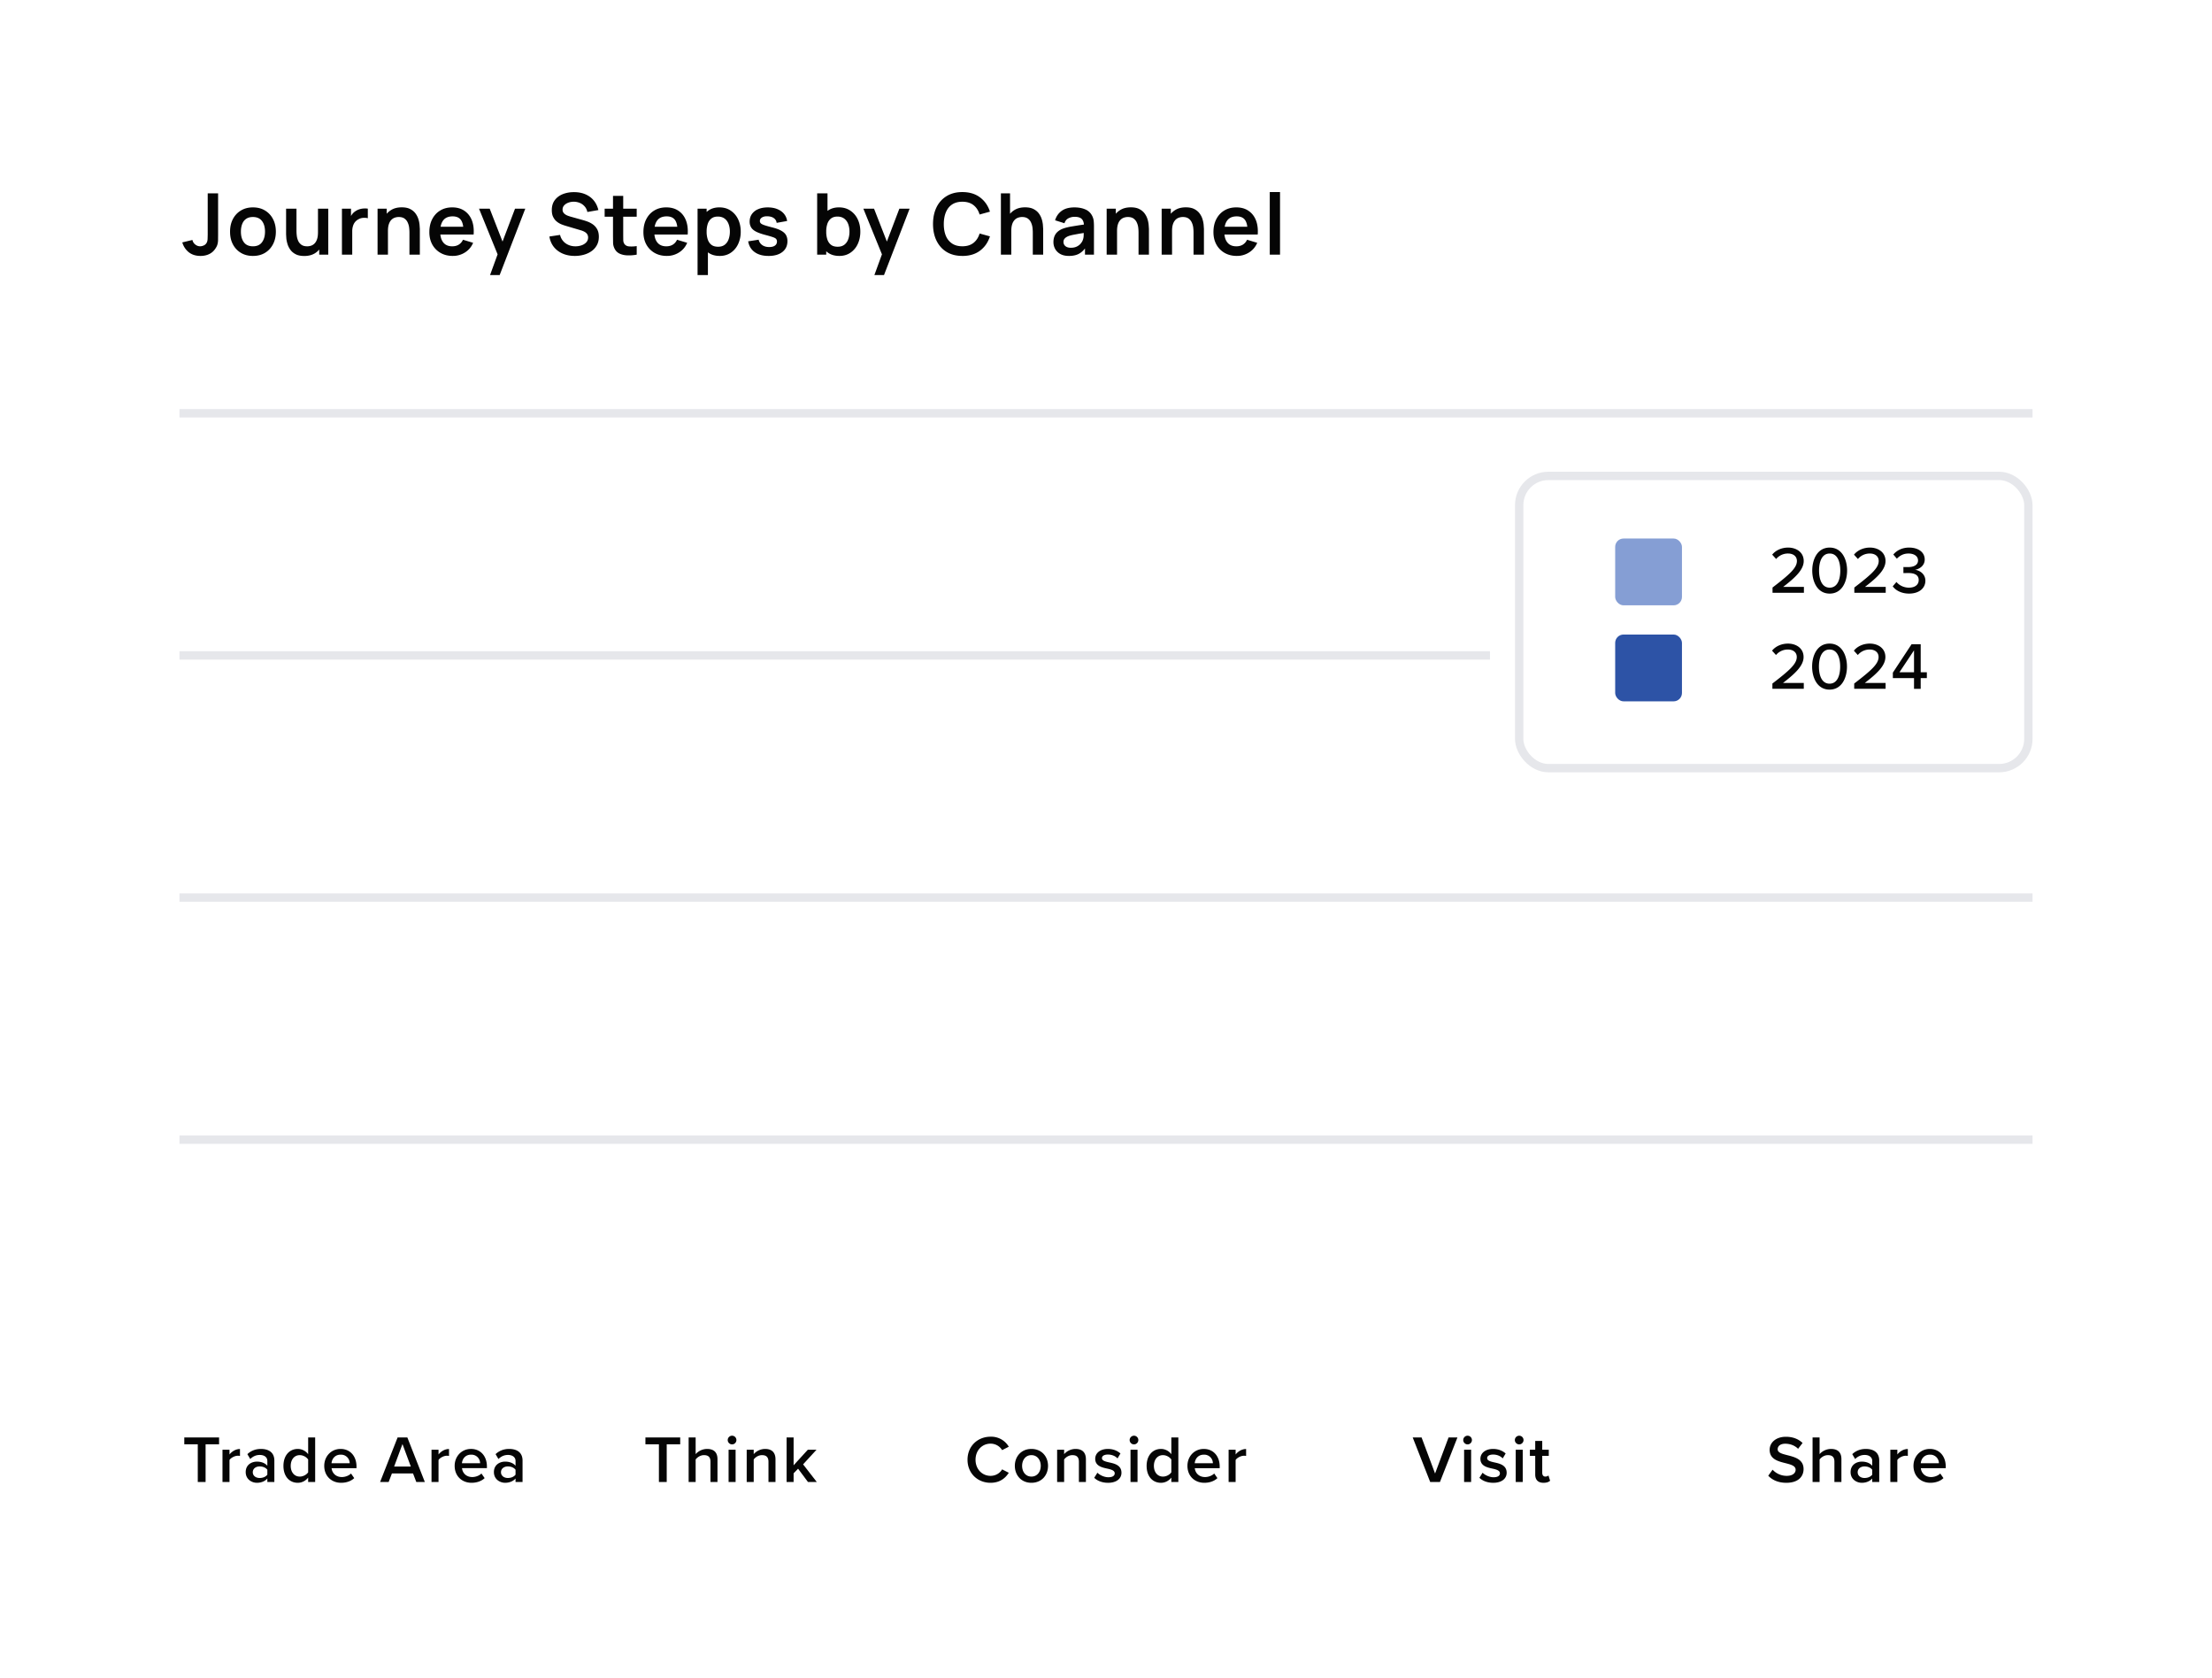 <svg xmlns="http://www.w3.org/2000/svg" width="265" height="201" fill="none" xmlns:v="https://vecta.io/nano"><style><![CDATA[.B{fill:#fff}.C{stroke:#fff}.D{fill:#050505}]]></style><g><path d="M0 0h265v201H0z" class="B"/><g><rect x="1.5" y="1.5" width="262" height="198" rx="6" class="B"/><path d="M24.022 30.653c-.561 0-1.028-.146-1.402-.439a2.31 2.31 0 0 1-.78-1.183l1.214-.291a.89.89 0 0 0 .326.535c.18.15.379.224.597.224.143 0 .294-.037.454-.112s.279-.202.357-.372c.048-.109.075-.238.082-.388l.015-.53v-4.942h1.244v4.942l-.005.602a2.23 2.23 0 0 1-.051.485 1.5 1.5 0 0 1-.189.464c-.201.347-.462.602-.785.765s-.682.24-1.076.24zm6.278 0c-.551 0-1.032-.124-1.443-.372s-.731-.59-.959-1.025-.337-.942-.337-1.51c0-.578.116-1.085.347-1.52s.552-.775.964-1.02.887-.367 1.428-.367c.554 0 1.037.124 1.448.372a2.55 2.55 0 0 1 .959 1.03c.228.435.342.937.342 1.505s-.116 1.076-.347 1.515-.547.777-.959 1.025-.893.367-1.443.367zm0-1.153c.49 0 .853-.163 1.091-.49s.357-.748.357-1.265c0-.534-.121-.959-.362-1.275s-.604-.479-1.086-.479c-.33 0-.602.075-.816.224s-.367.352-.469.617-.153.566-.153.913c0 .534.121.96.362 1.28s.604.474 1.076.474zm6.142 1.158c-.408 0-.745-.068-1.01-.204s-.476-.309-.632-.52-.272-.435-.347-.673-.124-.462-.148-.673l-.031-.52v-3.075h1.244v2.652a5.27 5.27 0 0 0 .036.576c.024.211.078.415.163.612s.218.354.388.479.406.189.699.189a1.46 1.46 0 0 0 .464-.076 1.05 1.05 0 0 0 .413-.26c.126-.126.226-.297.301-.515s.112-.493.112-.826l.729.311c0 .469-.092.894-.275 1.275a2.17 2.17 0 0 1-.801.913c-.354.224-.789.337-1.306.337zm1.8-.158v-1.709h-.148v-3.799h1.234V30.5h-1.086zm2.723 0v-5.508h1.086v1.341l-.133-.173c.068-.184.158-.35.27-.5s.253-.279.413-.377c.136-.092.286-.163.449-.214a2.02 2.02 0 0 1 .51-.097c.173-.014.342-.007.505.02v1.148c-.163-.048-.352-.063-.566-.046s-.401.077-.571.178c-.17.092-.309.209-.418.352s-.184.306-.235.49-.077.376-.077.586v2.8h-1.234zm8.088 0v-2.652c0-.173-.012-.365-.036-.576a1.99 1.99 0 0 0-.168-.607 1.15 1.15 0 0 0-.388-.485c-.17-.126-.401-.189-.694-.189a1.46 1.46 0 0 0-.464.077c-.153.051-.292.139-.418.265s-.221.292-.296.51-.112.49-.112.826l-.729-.311c0-.469.09-.894.27-1.275a2.17 2.17 0 0 1 .806-.908c.354-.228.789-.342 1.306-.342.408 0 .745.068 1.01.204s.476.309.632.52.272.435.347.673a3.32 3.32 0 0 1 .143.678l.036.515V30.5h-1.244zm-3.82 0v-5.508h1.096v1.709h.148V30.5h-1.244zm9.014.153c-.558 0-1.047-.121-1.469-.362a2.58 2.58 0 0 1-.989-1.005c-.235-.428-.352-.921-.352-1.479 0-.602.116-1.124.347-1.566s.553-.79.964-1.035.887-.367 1.428-.367c.571 0 1.056.134 1.453.403s.699.641.893 1.127.267 1.059.219 1.719h-1.219v-.449c-.003-.598-.109-1.035-.316-1.311s-.534-.413-.979-.413c-.503 0-.877.156-1.122.469s-.367.763-.367 1.362c0 .558.122.989.367 1.295s.602.459 1.071.459c.303 0 .563-.066.78-.199s.391-.332.51-.587l1.214.367a2.46 2.46 0 0 1-.979 1.158 2.68 2.68 0 0 1-1.454.413zm-1.897-2.565v-.928h3.789v.928H52.35zm6.358 4.86l1.061-2.912.02.857-2.402-5.901h1.28l1.703 4.366h-.326l1.657-4.366h1.229l-3.07 7.956h-1.153zm10.152-2.295c-.537 0-1.022-.093-1.453-.28s-.782-.454-1.061-.801a2.63 2.63 0 0 1-.525-1.244l1.275-.194a1.69 1.69 0 0 0 .668 1.01c.34.238.731.357 1.173.357.262 0 .508-.041.739-.122s.418-.201.561-.357.219-.349.219-.576a.75.75 0 0 0-.051-.28c-.034-.088-.085-.167-.153-.235s-.15-.129-.255-.184-.221-.107-.357-.148l-1.897-.561a5.35 5.35 0 0 1-.53-.189c-.187-.082-.365-.192-.535-.332s-.304-.323-.413-.541-.158-.493-.158-.816c0-.473.119-.869.357-1.188s.564-.564.969-.724.86-.238 1.357-.235c.503.003.952.09 1.346.26s.724.41.989.729.452.706.561 1.158l-1.321.23c-.054-.258-.16-.478-.316-.658s-.342-.323-.566-.418-.457-.146-.709-.153c-.245-.003-.473.034-.683.112s-.376.184-.505.326a.73.73 0 0 0-.189.5.62.62 0 0 0 .163.444c.109.112.243.202.403.27a4.43 4.43 0 0 0 .495.163l1.316.367a7.12 7.12 0 0 1 .607.194 2.76 2.76 0 0 1 .648.342 1.71 1.71 0 0 1 .51.576c.136.238.204.541.204.908 0 .381-.08.716-.24 1.005s-.369.524-.638.714-.576.333-.923.428a4.03 4.03 0 0 1-1.081.143zm7.418-.153a5.02 5.02 0 0 1-1.071.087c-.347-.007-.658-.07-.933-.189s-.485-.314-.627-.576c-.126-.238-.192-.481-.199-.729l-.01-.841v-4.789h1.224v4.718l.005.581c.007.167.043.303.107.408.122.204.318.318.587.342a3.94 3.94 0 0 0 .918-.041v1.03zm-3.84-4.544v-.964h3.84v.964h-3.84zm7.454 4.697c-.558 0-1.047-.121-1.469-.362a2.58 2.58 0 0 1-.989-1.005c-.235-.428-.352-.921-.352-1.479 0-.602.116-1.124.347-1.566s.552-.79.964-1.035.887-.367 1.428-.367c.571 0 1.056.134 1.454.403s.699.641.892 1.127.267 1.059.219 1.719h-1.219v-.449c-.003-.598-.109-1.035-.316-1.311s-.534-.413-.979-.413c-.503 0-.877.156-1.122.469s-.367.763-.367 1.362c0 .558.122.989.367 1.295s.602.459 1.071.459c.303 0 .563-.066.78-.199s.391-.332.51-.587l1.214.367a2.46 2.46 0 0 1-.979 1.158 2.68 2.68 0 0 1-1.454.413zm-1.897-2.565v-.928h3.789v.928h-3.789zm8.231 2.565c-.537 0-.988-.127-1.352-.383s-.638-.602-.821-1.04-.275-.937-.275-1.484c0-.554.092-1.051.275-1.489s.452-.784.806-1.035.797-.383 1.321-.383.971.128 1.352.383.682.597.892 1.035.316.932.316 1.489a3.43 3.43 0 0 1-.311 1.484c-.207.439-.5.785-.877 1.04s-.819.383-1.326.383zm-2.657 2.295v-7.956h1.086v3.866h.153v4.09h-1.239zm2.468-3.397c.32 0 .583-.08.791-.24s.36-.376.459-.648.153-.581.153-.918-.051-.636-.153-.908-.26-.493-.474-.653-.486-.245-.816-.245c-.313 0-.568.076-.765.23s-.343.36-.439.632a2.92 2.92 0 0 0-.138.944 2.95 2.95 0 0 0 .138.944c.095.272.243.485.444.638s.471.224.801.224zm6.028 1.102c-.68 0-1.233-.153-1.657-.459s-.683-.736-.775-1.29l1.255-.194a1.06 1.06 0 0 0 .428.643c.221.156.5.235.836.235.296 0 .524-.058.683-.173s.245-.28.245-.484a.46.46 0 0 0-.092-.301c-.058-.078-.187-.153-.388-.224s-.508-.162-.923-.27c-.462-.122-.83-.253-1.102-.393s-.468-.311-.587-.505a1.32 1.32 0 0 1-.178-.704c0-.343.09-.643.27-.898a1.71 1.71 0 0 1 .755-.586c.323-.139.704-.209 1.142-.209.428 0 .807.066 1.137.199s.602.321.806.566.33.532.377.862l-1.255.224a.79.79 0 0 0-.321-.556c-.18-.136-.422-.212-.724-.229-.289-.017-.522.027-.699.133s-.265.246-.265.433c0 .105.036.195.107.27s.214.15.428.224.541.167.969.275c.439.112.789.241 1.051.388s.456.315.571.515.178.444.178.729c0 .554-.202.989-.607 1.306s-.957.474-1.668.474zm8.489 0c-.537 0-.988-.127-1.352-.383s-.638-.602-.821-1.04-.275-.937-.275-1.484c0-.554.092-1.051.275-1.489s.452-.784.806-1.035.797-.383 1.321-.383.971.128 1.351.383a2.5 2.5 0 0 1 .893 1.035c.211.435.316.932.316 1.489 0 .551-.104 1.046-.311 1.484a2.53 2.53 0 0 1-.877 1.04c-.378.255-.82.383-1.326.383zm-2.657-.153v-7.344h1.239v3.478h-.153V30.5h-1.086zm2.468-.949c.32 0 .583-.08.791-.24a1.4 1.4 0 0 0 .459-.648c.102-.275.153-.581.153-.918s-.051-.636-.153-.908-.26-.493-.475-.653-.486-.245-.816-.245c-.312 0-.567.076-.765.23s-.343.36-.439.632a2.92 2.92 0 0 0-.138.944 2.95 2.95 0 0 0 .138.944c.095.272.243.485.444.638s.471.224.8.224zm4.387 3.397l1.061-2.912.02.857-2.402-5.901h1.28l1.704 4.366h-.327l1.658-4.366h1.229l-3.07 7.956h-1.153zm10.539-2.295c-.734 0-1.363-.16-1.887-.479s-.926-.772-1.208-1.346-.419-1.241-.419-1.999.14-1.425.419-1.999a3.17 3.17 0 0 1 1.208-1.341c.524-.323 1.153-.485 1.887-.485.847 0 1.552.212 2.117.637s.96.991 1.188 1.709l-1.239.342c-.143-.479-.386-.853-.73-1.122s-.788-.408-1.336-.408c-.493 0-.904.111-1.234.332s-.573.532-.739.933-.247.865-.25 1.402.081 1.006.244 1.408a2.03 2.03 0 0 0 .745.928c.33.221.741.332 1.234.332.548 0 .993-.136 1.336-.408s.587-.646.73-1.122l1.239.342c-.228.717-.624 1.289-1.188 1.714s-1.27.632-2.117.632zm8.439-.153v-2.652a5.13 5.13 0 0 0-.036-.576 2.01 2.01 0 0 0-.168-.607c-.085-.197-.215-.359-.388-.485s-.401-.189-.694-.189a1.46 1.46 0 0 0-.464.077c-.153.051-.292.139-.418.265a1.32 1.32 0 0 0-.296.51c-.075.214-.112.49-.112.826l-.729-.311c0-.469.09-.894.27-1.275a2.17 2.17 0 0 1 .806-.908c.353-.228.789-.342 1.305-.342.408 0 .745.068 1.01.204s.476.309.633.52.272.435.346.673a3.28 3.28 0 0 1 .143.678l.036.515V30.5h-1.244zm-3.82 0v-7.344h1.096v3.866h.148V30.5h-1.244zm8.139.153c-.398 0-.734-.075-1.01-.224a1.59 1.59 0 0 1-.627-.607 1.68 1.68 0 0 1-.209-.831c0-.265.044-.503.132-.714a1.42 1.42 0 0 1 .408-.551c.184-.156.422-.284.714-.383.221-.071.48-.136.776-.194l.969-.158 1.096-.163-.439.25c.004-.381-.081-.661-.255-.841s-.465-.27-.877-.27a1.59 1.59 0 0 0-.719.173c-.231.116-.393.314-.484.597l-1.122-.352c.136-.466.394-.84.775-1.122s.901-.423 1.55-.423c.49 0 .92.08 1.291.24a1.6 1.6 0 0 1 .831.785 1.68 1.68 0 0 1 .178.597c.021.201.031.42.031.658V30.5h-1.076v-1.193l.178.194c-.248.398-.539.69-.872.877s-.743.275-1.239.275zm.245-.979c.279 0 .517-.049.714-.148s.353-.219.469-.362.199-.277.24-.403a1.55 1.55 0 0 0 .107-.535l.015-.495.377.112-.953.153-.684.128a4.42 4.42 0 0 0-.505.128c-.142.051-.263.11-.362.178a.79.79 0 0 0-.229.235.61.61 0 0 0-.077.311c0 .136.034.257.102.362a.71.71 0 0 0 .296.245c.133.061.296.092.49.092zm8.105.826v-2.652c0-.173-.011-.365-.035-.576a1.98 1.98 0 0 0-.169-.607 1.15 1.15 0 0 0-.387-.485c-.17-.126-.401-.189-.694-.189a1.46 1.46 0 0 0-.464.077c-.153.051-.292.139-.418.265a1.32 1.32 0 0 0-.296.51c-.075.214-.112.49-.112.826l-.729-.311c0-.469.09-.894.27-1.275a2.17 2.17 0 0 1 .806-.908c.353-.228.789-.342 1.305-.342.408 0 .745.068 1.01.204s.476.309.633.52.272.435.346.673a3.28 3.28 0 0 1 .143.678l.036.515V30.5h-1.245zm-3.819 0v-5.508h1.096v1.709h.148V30.5h-1.244zm10.408 0v-2.652c0-.173-.011-.365-.035-.576a1.98 1.98 0 0 0-.169-.607 1.15 1.15 0 0 0-.387-.485c-.17-.126-.401-.189-.694-.189a1.46 1.46 0 0 0-.464.077c-.153.051-.292.139-.418.265a1.32 1.32 0 0 0-.296.51c-.075.214-.112.49-.112.826l-.729-.311c0-.469.09-.894.27-1.275a2.17 2.17 0 0 1 .806-.908c.353-.228.789-.342 1.305-.342.408 0 .745.068 1.01.204s.476.309.633.52.272.435.346.673a3.28 3.28 0 0 1 .143.678l.036.515V30.5h-1.245zm-3.819 0v-5.508h1.096v1.709h.148V30.5h-1.244zm9.013.153c-.557 0-1.047-.121-1.469-.362a2.58 2.58 0 0 1-.989-1.005c-.235-.428-.352-.921-.352-1.479 0-.602.116-1.124.347-1.566s.552-.79.964-1.035.887-.367 1.428-.367c.571 0 1.055.134 1.453.403s.699.641.893 1.127.267 1.059.219 1.719h-1.219v-.449c-.003-.598-.109-1.035-.316-1.311s-.534-.413-.979-.413c-.503 0-.877.156-1.122.469s-.367.763-.367 1.362c0 .558.122.989.367 1.295s.602.459 1.071.459c.302 0 .562-.066.78-.199s.391-.332.51-.587l1.214.367a2.46 2.46 0 0 1-.979 1.158 2.68 2.68 0 0 1-1.454.413zm-1.897-2.565v-.928h3.789v.928h-3.789zm5.835 2.412v-7.497h1.229V30.5h-1.229z" class="D"/><g><path d="M21.5 136.5h222m-222-29h222m-222-29h222m-222-29h222" stroke="#e6e7eb"/><rect x="180" y="55" width="65" height="39" rx="5.5" class="B"/><rect x="180" y="55" width="65" height="39" rx="5.5" stroke-width="3" class="C"/><rect x="182" y="57" width="61" height="35" rx="3.5" stroke="#e6e7eb"/><path d="M212.351 71v-.632c2-1.536 2.92-2.336 2.92-3.176 0-.624-.52-.896-1.04-.896a1.83 1.83 0 0 0-1.448.656l-.472-.52c.44-.552 1.168-.848 1.912-.848.96 0 1.864.544 1.864 1.608 0 1.04-1 1.976-2.464 3.104h2.488V71h-3.76zm4.758-2.664c0-1.32.608-2.752 2.088-2.752s2.088 1.432 2.088 2.752-.608 2.76-2.088 2.76-2.088-1.44-2.088-2.76zm3.36 0c0-1.04-.328-2.04-1.272-2.04s-1.272 1-1.272 2.04.328 2.048 1.272 2.048 1.272-1.008 1.272-2.048zM222.151 71v-.632c2-1.536 2.92-2.336 2.92-3.176 0-.624-.52-.896-1.04-.896a1.83 1.83 0 0 0-1.448.656l-.472-.52c.44-.552 1.168-.848 1.912-.848.96 0 1.864.544 1.864 1.608 0 1.04-1 1.976-2.464 3.104h2.488V71h-3.76zm4.599-.776l.448-.52c.336.408.888.68 1.488.68.736 0 1.176-.352 1.176-.912 0-.592-.48-.84-1.256-.84l-.576.008v-.728c.088.008.368.008.576.008.648 0 1.176-.24 1.176-.792 0-.544-.512-.832-1.144-.832-.56 0-1 .216-1.392.616l-.424-.496c.4-.472 1.032-.832 1.888-.832 1.088 0 1.872.536 1.872 1.432 0 .744-.632 1.136-1.16 1.232.504.048 1.24.464 1.24 1.304 0 .896-.744 1.544-1.952 1.544-.928 0-1.616-.392-1.96-.872z" class="D"/><rect x="193.5" y="64.5" width="8" height="8" rx="1" fill="#859ed4"/><path d="M212.335 82.5v-.632c2-1.536 2.92-2.336 2.92-3.176 0-.624-.52-.896-1.04-.896a1.83 1.83 0 0 0-1.448.656l-.472-.52c.44-.552 1.168-.848 1.912-.848.96 0 1.864.544 1.864 1.608 0 1.04-1 1.976-2.464 3.104h2.488v.704h-3.76zm4.759-2.664c0-1.32.608-2.752 2.088-2.752s2.088 1.432 2.088 2.752-.608 2.76-2.088 2.76-2.088-1.44-2.088-2.76zm3.36 0c0-1.04-.328-2.04-1.272-2.04s-1.272 1-1.272 2.04.328 2.048 1.272 2.048 1.272-1.008 1.272-2.048zm1.682 2.664v-.632c2-1.536 2.92-2.336 2.92-3.176 0-.624-.52-.896-1.04-.896a1.83 1.83 0 0 0-1.448.656l-.472-.52c.44-.552 1.168-.848 1.912-.848.96 0 1.864.544 1.864 1.608 0 1.04-1 1.976-2.464 3.104h2.488v.704h-3.76zm7.166 0v-1.28h-2.536v-.656l2.24-3.4h1.096v3.352h.736v.704h-.736v1.28h-.8zm0-4.608l-1.744 2.624h1.744v-2.624z" class="D"/><rect x="193.5" y="76" width="8" height="8" rx="1" fill="#2d53a6"/><g><g><g class="B C"><rect x="26" y="164" width="15" height="2" rx="1"><animate attributeName="y" values="164;164;53;53;53;53;53;53;53;53;164" begin="0s" dur="7s" repeatCount="indefinite" fill="freeze" calcMode="linear" keyTimes="0;0.1;0.2;0.3;0.4;0.5;0.6;0.7;0.8;0.9;1"/><animate attributeName="height" values="2;2;113;113;113;113;113;113;113;113;2" begin="0s" dur="7s" repeatCount="indefinite" fill="freeze" calcMode="linear" keyTimes="0;0.1;0.2;0.3;0.4;0.5;0.6;0.7;0.8;0.9;1"/><animate attributeName="rx" values="1;1;1.5;1.5;1.5;1.5;1.5;1.5;1.5;1.5;1" begin="0s" dur="7s" repeatCount="indefinite" fill="freeze" calcMode="linear" keyTimes="0;0.1;0.2;0.3;0.4;0.5;0.6;0.7;0.8;0.9;1"/><animate attributeName="fill" values="white;white;#859ED4;#859ED4;#859ED4;#859ED4;#859ED4;#859ED4;#859ED4;#859ED4;white" begin="0s" dur="7s" repeatCount="indefinite" fill="freeze" calcMode="linear" keyTimes="0;0.1;0.2;0.3;0.4;0.5;0.6;0.7;0.8;0.9;1"/></rect><rect x="44" y="164" width="15" height="2" rx="1"><animate attributeName="y" values="164;164;58;58;58;58;58;58;58;58;164" begin="0s" dur="7s" repeatCount="indefinite" fill="freeze" calcMode="linear" keyTimes="0;0.1;0.2;0.3;0.4;0.5;0.6;0.7;0.8;0.9;1"/><animate attributeName="height" values="2;2;108;108;108;108;108;108;108;108;2" begin="0s" dur="7s" repeatCount="indefinite" fill="freeze" calcMode="linear" keyTimes="0;0.1;0.2;0.3;0.4;0.5;0.6;0.7;0.8;0.9;1"/><animate attributeName="rx" values="1;1;1.5;1.5;1.5;1.5;1.5;1.5;1.5;1.5;1" begin="0s" dur="7s" repeatCount="indefinite" fill="freeze" calcMode="linear" keyTimes="0;0.1;0.2;0.3;0.4;0.5;0.6;0.7;0.8;0.9;1"/><animate attributeName="fill" values="white;white;#2D53A6;#2D53A6;#2D53A6;#2D53A6;#2D53A6;#2D53A6;#2D53A6;#2D53A6;white" begin="0s" dur="7s" repeatCount="indefinite" fill="freeze" calcMode="linear" keyTimes="0;0.1;0.2;0.3;0.4;0.5;0.6;0.7;0.8;0.9;1"/></rect></g><path d="M23.694 177.5v-4.512h-1.616v-.824h4.168v.824H24.63v4.512h-.936zm2.96 0v-3.864h.84v.568c.288-.368.752-.656 1.256-.656v.832a1.24 1.24 0 0 0-.264-.024c-.352 0-.824.24-.992.512v2.632h-.84zm5.374 0v-.416c-.288.328-.736.512-1.248.512-.632 0-1.344-.424-1.344-1.28 0-.888.712-1.256 1.344-1.256.52 0 .968.168 1.248.496v-.576c0-.448-.368-.72-.904-.72-.432 0-.808.16-1.144.488l-.344-.584c.448-.424 1.008-.624 1.624-.624.856 0 1.608.36 1.608 1.4v2.56h-.84zm0-.88v-.584c-.192-.264-.552-.4-.92-.4-.472 0-.824.272-.824.696 0 .416.352.688.824.688.368 0 .728-.136.92-.4zm4.889.88v-.528c-.296.384-.744.624-1.24.624-.992 0-1.72-.752-1.72-2.024 0-1.248.72-2.032 1.72-2.032a1.55 1.55 0 0 1 1.24.632v-2.008h.84v5.336h-.84zm0-1.16v-1.536a1.27 1.27 0 0 0-1-.52c-.664 0-1.088.536-1.088 1.288 0 .744.424 1.28 1.088 1.28.4 0 .808-.224 1-.512zm1.928-.776c0-1.12.816-2.024 1.96-2.024 1.16 0 1.904.888 1.904 2.104v.2h-2.984c.064.584.504 1.064 1.232 1.064.376 0 .824-.152 1.096-.424l.384.552c-.384.368-.952.56-1.568.56-1.16 0-2.024-.808-2.024-2.032zm1.96-1.336c-.72 0-1.048.552-1.088 1.024h2.176a1.03 1.03 0 0 0-1.088-1.024zm9.068 3.272l-.392-1.024h-2.528l-.392 1.024h-1.024l2.096-5.336H48.8l2.096 5.336h-1.024zm-1.656-4.544l-1 2.696h2l-1-2.696zm3.479 4.544v-3.864h.84v.568c.288-.368.752-.656 1.256-.656v.832a1.24 1.24 0 0 0-.264-.024c-.352 0-.824.24-.992.512v2.632h-.84zm2.773-1.936c0-1.12.816-2.024 1.96-2.024 1.16 0 1.904.888 1.904 2.104v.2h-2.984c.064.584.504 1.064 1.232 1.064.376 0 .824-.152 1.096-.424l.384.552c-.384.368-.952.56-1.568.56-1.16 0-2.024-.808-2.024-2.032zm1.96-1.336c-.72 0-1.048.552-1.088 1.024h2.176a1.03 1.03 0 0 0-1.088-1.024zm5.333 3.272v-.416c-.288.328-.736.512-1.248.512-.632 0-1.344-.424-1.344-1.28 0-.888.712-1.256 1.344-1.256.52 0 .968.168 1.248.496v-.576c0-.448-.368-.72-.904-.72-.432 0-.808.16-1.144.488l-.344-.584c.448-.424 1.008-.624 1.624-.624.856 0 1.608.36 1.608 1.4v2.56h-.84zm0-.88v-.584c-.192-.264-.552-.4-.92-.4-.472 0-.824.272-.824.696 0 .416.352.688.824.688.368 0 .728-.136.92-.4z" class="D"/></g><g><g class="B C"><rect x="71" y="164.5" width="15" height="1.5" rx=".75"><animate attributeName="y" values="164.5;164;164;80;80;80;80;80;80;80;164" begin="0s" dur="7s" repeatCount="indefinite" fill="freeze" calcMode="linear" keyTimes="0;0.1;0.2;0.3;0.4;0.5;0.6;0.7;0.8;0.9;1"/><animate attributeName="height" values="1.5;2;2;86;86;86;86;86;86;86;2" begin="0s" dur="7s" repeatCount="indefinite" fill="freeze" calcMode="linear" keyTimes="0;0.1;0.2;0.3;0.4;0.5;0.6;0.7;0.8;0.9;1"/><animate attributeName="rx" values="0.75;1;1;1.5;1.5;1.5;1.5;1.5;1.5;1.5;1" begin="0s" dur="7s" repeatCount="indefinite" fill="freeze" calcMode="linear" keyTimes="0;0.1;0.2;0.3;0.4;0.5;0.6;0.7;0.8;0.9;1"/><animate attributeName="fill" values="white;white;white;#859ED4;#859ED4;#859ED4;#859ED4;#859ED4;#859ED4;#859ED4;white" begin="0s" dur="7s" repeatCount="indefinite" fill="freeze" calcMode="linear" keyTimes="0;0.1;0.2;0.3;0.4;0.5;0.6;0.7;0.8;0.9;1"/></rect><rect x="89" y="164.5" width="15" height="1.5" rx=".75"><animate attributeName="y" values="164.5;164;164;85;85;85;85;85;85;85;164" begin="0s" dur="7s" repeatCount="indefinite" fill="freeze" calcMode="linear" keyTimes="0;0.1;0.2;0.3;0.4;0.5;0.6;0.7;0.8;0.9;1"/><animate attributeName="height" values="1.5;2;2;81;81;81;81;81;81;81;2" begin="0s" dur="7s" repeatCount="indefinite" fill="freeze" calcMode="linear" keyTimes="0;0.1;0.2;0.3;0.4;0.5;0.6;0.7;0.8;0.9;1"/><animate attributeName="rx" values="0.75;1;1;1.5;1.5;1.5;1.5;1.5;1.5;1.5;1" begin="0s" dur="7s" repeatCount="indefinite" fill="freeze" calcMode="linear" keyTimes="0;0.1;0.2;0.3;0.4;0.5;0.6;0.7;0.8;0.9;1"/><animate attributeName="fill" values="white;white;white;#2D53A6;#2D53A6;#2D53A6;#2D53A6;#2D53A6;#2D53A6;#2D53A6;white" begin="0s" dur="7s" repeatCount="indefinite" fill="freeze" calcMode="linear" keyTimes="0;0.1;0.2;0.3;0.4;0.5;0.6;0.7;0.8;0.9;1"/></rect></g><path d="M78.938 177.5v-4.512h-1.616v-.824h4.168v.824h-1.616v4.512h-.936zm6.177 0v-2.432c0-.6-.312-.784-.784-.784-.424 0-.792.256-.992.52v2.696h-.84v-5.336h.84v2a1.85 1.85 0 0 1 1.368-.624c.832 0 1.248.432 1.248 1.224v2.736h-.84zm2.587-4.504c-.28 0-.52-.232-.52-.52s.24-.52.52-.52a.52.52 0 1 1 0 1.04zm-.416 4.504v-3.864h.84v3.864h-.84zm4.778 0v-2.416c0-.6-.304-.8-.776-.8-.432 0-.8.256-.992.52v2.696h-.84v-3.864h.84v.528a1.83 1.83 0 0 1 1.36-.624c.832 0 1.248.448 1.248 1.24v2.72h-.84zm4.731 0l-1.184-1.592-.536.552v1.04h-.84v-5.336h.84v3.336l1.704-1.864h1.04l-1.608 1.752 1.64 2.112h-1.056z" class="D"/></g><g><g class="B C"><rect x="116" y="164.5" width="15" height="1.5" rx=".75"><animate attributeName="y" values="164.5;164;164;164;105;105;105;105;105;105;164" begin="0s" dur="7s" repeatCount="indefinite" fill="freeze" calcMode="linear" keyTimes="0;0.1;0.2;0.3;0.4;0.5;0.6;0.7;0.8;0.9;1"/><animate attributeName="height" values="1.5;2;2;2;61;61;61;61;61;61;2" begin="0s" dur="7s" repeatCount="indefinite" fill="freeze" calcMode="linear" keyTimes="0;0.1;0.2;0.3;0.4;0.5;0.6;0.7;0.8;0.9;1"/><animate attributeName="rx" values="0.75;1;1;1;1.5;1.5;1.5;1.5;1.5;1.5;1" begin="0s" dur="7s" repeatCount="indefinite" fill="freeze" calcMode="linear" keyTimes="0;0.1;0.2;0.3;0.4;0.5;0.6;0.7;0.8;0.9;1"/><animate attributeName="fill" values="white;white;white;white;#859ED4;#859ED4;#859ED4;#859ED4;#859ED4;#859ED4;white" begin="0s" dur="7s" repeatCount="indefinite" fill="freeze" calcMode="linear" keyTimes="0;0.1;0.2;0.3;0.4;0.5;0.6;0.7;0.8;0.9;1"/></rect><rect x="134" y="164.5" width="15" height="1.5" rx=".75"><animate attributeName="y" values="164.5;164;164;164;105;105;105;105;105;105;164" begin="0s" dur="7s" repeatCount="indefinite" fill="freeze" calcMode="linear" keyTimes="0;0.1;0.2;0.3;0.4;0.5;0.6;0.7;0.8;0.9;1"/><animate attributeName="height" values="1.5;2;2;2;61;61;61;61;61;61;2" begin="0s" dur="7s" repeatCount="indefinite" fill="freeze" calcMode="linear" keyTimes="0;0.1;0.2;0.3;0.4;0.5;0.6;0.7;0.8;0.9;1"/><animate attributeName="rx" values="0.75;1;1;1;1.5;1.5;1.5;1.5;1.5;1.5;1" begin="0s" dur="7s" repeatCount="indefinite" fill="freeze" calcMode="linear" keyTimes="0;0.1;0.2;0.3;0.4;0.5;0.6;0.7;0.8;0.9;1"/><animate attributeName="fill" values="white;white;white;white;#2D53A6;#2D53A6;#2D53A6;#2D53A6;#2D53A6;#2D53A6;white" begin="0s" dur="7s" repeatCount="indefinite" fill="freeze" calcMode="linear" keyTimes="0;0.1;0.2;0.3;0.4;0.5;0.6;0.7;0.8;0.9;1"/></rect></g><path d="M118.67 177.596c-1.536 0-2.76-1.12-2.76-2.76s1.224-2.76 2.76-2.76a2.43 2.43 0 0 1 2.184 1.2l-.8.408c-.256-.44-.768-.776-1.384-.776-1.016 0-1.8.808-1.8 1.928s.784 1.928 1.8 1.928c.616 0 1.128-.328 1.384-.776l.8.408c-.408.64-1.064 1.2-2.184 1.2zm4.893 0c-1.224 0-1.984-.92-1.984-2.032 0-1.104.76-2.024 1.984-2.024 1.24 0 1.992.92 1.992 2.024 0 1.112-.752 2.032-1.992 2.032zm0-.744c.72 0 1.12-.6 1.12-1.288 0-.68-.4-1.28-1.12-1.28-.712 0-1.112.6-1.112 1.28 0 .688.4 1.288 1.112 1.288zm5.69.648v-2.416c0-.6-.304-.8-.776-.8-.432 0-.8.256-.992.52v2.696h-.84v-3.864h.84v.528a1.83 1.83 0 0 1 1.36-.624c.832 0 1.248.448 1.248 1.24v2.72h-.84zm1.835-.504l.384-.608c.272.28.808.544 1.312.544s.76-.184.76-.472c0-.336-.408-.456-.88-.56-.664-.144-1.456-.32-1.456-1.184 0-.632.544-1.176 1.52-1.176.656 0 1.152.232 1.504.544l-.352.592c-.232-.264-.664-.464-1.144-.464-.44 0-.72.16-.72.432 0 .296.384.4.84.504.672.144 1.496.336 1.496 1.248 0 .68-.568 1.2-1.608 1.2-.656 0-1.256-.208-1.656-.6zm4.765-4c-.28 0-.52-.232-.52-.52s.24-.52.52-.52a.52.52 0 1 1 0 1.04zm-.416 4.504v-3.864h.84v3.864h-.84zm4.89 0v-.528c-.296.384-.744.624-1.24.624-.992 0-1.72-.752-1.72-2.024 0-1.248.72-2.032 1.72-2.032a1.55 1.55 0 0 1 1.24.632v-2.008h.84v5.336h-.84zm0-1.16v-1.536a1.27 1.27 0 0 0-1-.52c-.664 0-1.088.536-1.088 1.288 0 .744.424 1.28 1.088 1.28.4 0 .808-.224 1-.512zm1.929-.776c0-1.12.816-2.024 1.96-2.024 1.16 0 1.904.888 1.904 2.104v.2h-2.984c.064.584.504 1.064 1.232 1.064.376 0 .824-.152 1.096-.424l.384.552c-.384.368-.952.56-1.568.56-1.16 0-2.024-.808-2.024-2.032zm1.96-1.336c-.72 0-1.048.552-1.088 1.024h2.176a1.03 1.03 0 0 0-1.088-1.024zm2.973 3.272v-3.864h.84v.568c.288-.368.752-.656 1.256-.656v.832a1.24 1.24 0 0 0-.264-.024c-.352 0-.824.24-.992.512v2.632h-.84z" class="D"/></g><g><g class="B C"><rect x="161" y="164.5" width="15" height="1.5" rx=".75"><animate attributeName="y" values="164.5;164;164;164;164;126;126;126;126;126;164" begin="0s" dur="7s" repeatCount="indefinite" fill="freeze" calcMode="linear" keyTimes="0;0.1;0.2;0.3;0.4;0.5;0.6;0.7;0.8;0.9;1"/><animate attributeName="height" values="1.5;2;2;2;2;40;40;40;40;40;2" begin="0s" dur="7s" repeatCount="indefinite" fill="freeze" calcMode="linear" keyTimes="0;0.1;0.2;0.3;0.4;0.5;0.6;0.7;0.8;0.9;1"/><animate attributeName="rx" values="0.75;1;1;1;1;1.5;1.5;1.5;1.5;1.5;1" begin="0s" dur="7s" repeatCount="indefinite" fill="freeze" calcMode="linear" keyTimes="0;0.1;0.2;0.3;0.4;0.5;0.6;0.7;0.8;0.9;1"/><animate attributeName="fill" values="white;white;white;white;white;#859ED4;#859ED4;#859ED4;#859ED4;#859ED4;white" begin="0s" dur="7s" repeatCount="indefinite" fill="freeze" calcMode="linear" keyTimes="0;0.1;0.2;0.3;0.4;0.5;0.6;0.7;0.8;0.9;1"/></rect><rect x="179" y="164.5" width="15" height="1.5" rx=".75"><animate attributeName="y" values="164.5;164;164;164;164;124;124;124;124;124;164" begin="0s" dur="7s" repeatCount="indefinite" fill="freeze" calcMode="linear" keyTimes="0;0.1;0.2;0.3;0.4;0.5;0.6;0.7;0.8;0.9;1"/><animate attributeName="height" values="1.5;2;2;2;2;42;42;42;42;42;2" begin="0s" dur="7s" repeatCount="indefinite" fill="freeze" calcMode="linear" keyTimes="0;0.1;0.2;0.3;0.4;0.5;0.6;0.7;0.8;0.9;1"/><animate attributeName="rx" values="0.75;1;1;1;1;1.5;1.5;1.5;1.5;1.5;1" begin="0s" dur="7s" repeatCount="indefinite" fill="freeze" calcMode="linear" keyTimes="0;0.1;0.2;0.3;0.4;0.5;0.6;0.7;0.8;0.9;1"/><animate attributeName="fill" values="white;white;white;white;white;#2D53A6;#2D53A6;#2D53A6;#2D53A6;#2D53A6;white" begin="0s" dur="7s" repeatCount="indefinite" fill="freeze" calcMode="linear" keyTimes="0;0.1;0.2;0.3;0.4;0.5;0.6;0.7;0.8;0.9;1"/></rect></g><path d="M171.339 177.5l-2.096-5.336h1.064l1.616 4.32 1.616-4.32h1.064l-2.096 5.336h-1.168zm4.479-4.504c-.28 0-.52-.232-.52-.52s.24-.52.52-.52a.52.52 0 1 1 0 1.04zm-.416 4.504v-3.864h.84v3.864h-.84zm1.833-.504l.384-.608c.272.28.808.544 1.312.544s.76-.184.76-.472c0-.336-.408-.456-.88-.56-.664-.144-1.456-.32-1.456-1.184 0-.632.544-1.176 1.52-1.176.656 0 1.152.232 1.504.544l-.352.592c-.232-.264-.664-.464-1.144-.464-.44 0-.72.16-.72.432 0 .296.384.4.84.504.672.144 1.496.336 1.496 1.248 0 .68-.568 1.2-1.608 1.2-.656 0-1.256-.208-1.656-.6zm4.766-4c-.28 0-.52-.232-.52-.52s.24-.52.52-.52a.52.52 0 1 1 0 1.04zm-.416 4.504v-3.864h.84v3.864h-.84zm3.329.096c-.648 0-.992-.352-.992-.992v-2.232h-.64v-.736h.64v-1.056h.84v1.056h.784v.736h-.784v2.024c0 .264.128.456.368.456.16 0 .312-.064.376-.136l.2.632c-.152.144-.4.248-.792.248z" class="D"/></g><g><g class="B C"><rect x="206" y="164.5" width="15" height="1.5" rx=".75"><animate attributeName="y" values="164.5;164;164;164;164;164;149;149;149;149;164" begin="0s" dur="7s" repeatCount="indefinite" fill="freeze" calcMode="linear" keyTimes="0;0.1;0.2;0.3;0.4;0.5;0.6;0.7;0.8;0.9;1"/><animate attributeName="height" values="1.5;2;2;2;2;2;17;17;17;17;2" begin="0s" dur="7s" repeatCount="indefinite" fill="freeze" calcMode="linear" keyTimes="0;0.1;0.2;0.3;0.4;0.5;0.6;0.7;0.8;0.9;1"/><animate attributeName="rx" values="0.75;1;1;1;1;1;1.5;1.5;1.5;1.5;1" begin="0s" dur="7s" repeatCount="indefinite" fill="freeze" calcMode="linear" keyTimes="0;0.1;0.2;0.3;0.4;0.5;0.6;0.7;0.8;0.9;1"/><animate attributeName="fill" values="white;white;white;white;white;white;#859ED4;#859ED4;#859ED4;#859ED4;white" begin="0s" dur="7s" repeatCount="indefinite" fill="freeze" calcMode="linear" keyTimes="0;0.1;0.2;0.3;0.4;0.5;0.6;0.7;0.8;0.9;1"/></rect><rect x="224" y="164.5" width="15" height="1.5" rx=".75"><animate attributeName="y" values="164.5;164;164;164;164;164;153;153;153;153;164" begin="0s" dur="7s" repeatCount="indefinite" fill="freeze" calcMode="linear" keyTimes="0;0.1;0.2;0.3;0.4;0.5;0.6;0.7;0.8;0.9;1"/><animate attributeName="height" values="1.5;2;2;2;2;2;13;13;13;13;2" begin="0s" dur="7s" repeatCount="indefinite" fill="freeze" calcMode="linear" keyTimes="0;0.1;0.2;0.3;0.4;0.5;0.6;0.7;0.8;0.9;1"/><animate attributeName="rx" values="0.75;1;1;1;1;1;1.5;1.5;1.5;1.5;1" begin="0s" dur="7s" repeatCount="indefinite" fill="freeze" calcMode="linear" keyTimes="0;0.1;0.2;0.3;0.4;0.5;0.6;0.7;0.8;0.9;1"/><animate attributeName="fill" values="white;white;white;white;white;white;#2D53A6;#2D53A6;#2D53A6;#2D53A6;white" begin="0s" dur="7s" repeatCount="indefinite" fill="freeze" calcMode="linear" keyTimes="0;0.1;0.2;0.3;0.4;0.5;0.6;0.7;0.8;0.9;1"/></rect></g><path d="M211.838 176.748l.52-.72a2.3 2.3 0 0 0 1.688.736c.768 0 1.072-.376 1.072-.728 0-.48-.568-.624-1.216-.792-.872-.216-1.896-.472-1.896-1.6 0-.88.776-1.56 1.944-1.56.832 0 1.504.264 2 .744l-.536.696c-.416-.416-.984-.608-1.544-.608-.552 0-.904.264-.904.664 0 .416.544.552 1.176.712.88.224 1.928.496 1.928 1.656 0 .888-.624 1.648-2.064 1.648-.984 0-1.696-.344-2.168-.848zm7.926.752v-2.432c0-.6-.312-.784-.784-.784-.424 0-.792.256-.992.52v2.696h-.84v-5.336h.84v2a1.85 1.85 0 0 1 1.368-.624c.832 0 1.248.432 1.248 1.224v2.736h-.84zm4.531 0v-.416c-.288.328-.736.512-1.248.512-.632 0-1.344-.424-1.344-1.28 0-.888.712-1.256 1.344-1.256.52 0 .968.168 1.248.496v-.576c0-.448-.368-.72-.904-.72-.432 0-.808.16-1.144.488l-.344-.584c.448-.424 1.008-.624 1.624-.624.856 0 1.608.36 1.608 1.4v2.56h-.84zm0-.88v-.584c-.192-.264-.552-.4-.92-.4-.472 0-.824.272-.824.696 0 .416.352.688.824.688.368 0 .728-.136.92-.4zm2.169.88v-3.864h.84v.568c.288-.368.752-.656 1.256-.656v.832a1.24 1.24 0 0 0-.264-.024c-.352 0-.824.24-.992.512v2.632h-.84zm2.773-1.936c0-1.12.816-2.024 1.96-2.024 1.16 0 1.904.888 1.904 2.104v.2h-2.984c.064.584.504 1.064 1.232 1.064.376 0 .824-.152 1.096-.424l.384.552c-.384.368-.952.56-1.568.56-1.16 0-2.024-.808-2.024-2.032zm1.96-1.336c-.72 0-1.048.552-1.088 1.024h2.176a1.03 1.03 0 0 0-1.088-1.024z" class="D"/></g></g></g></g></g></svg>